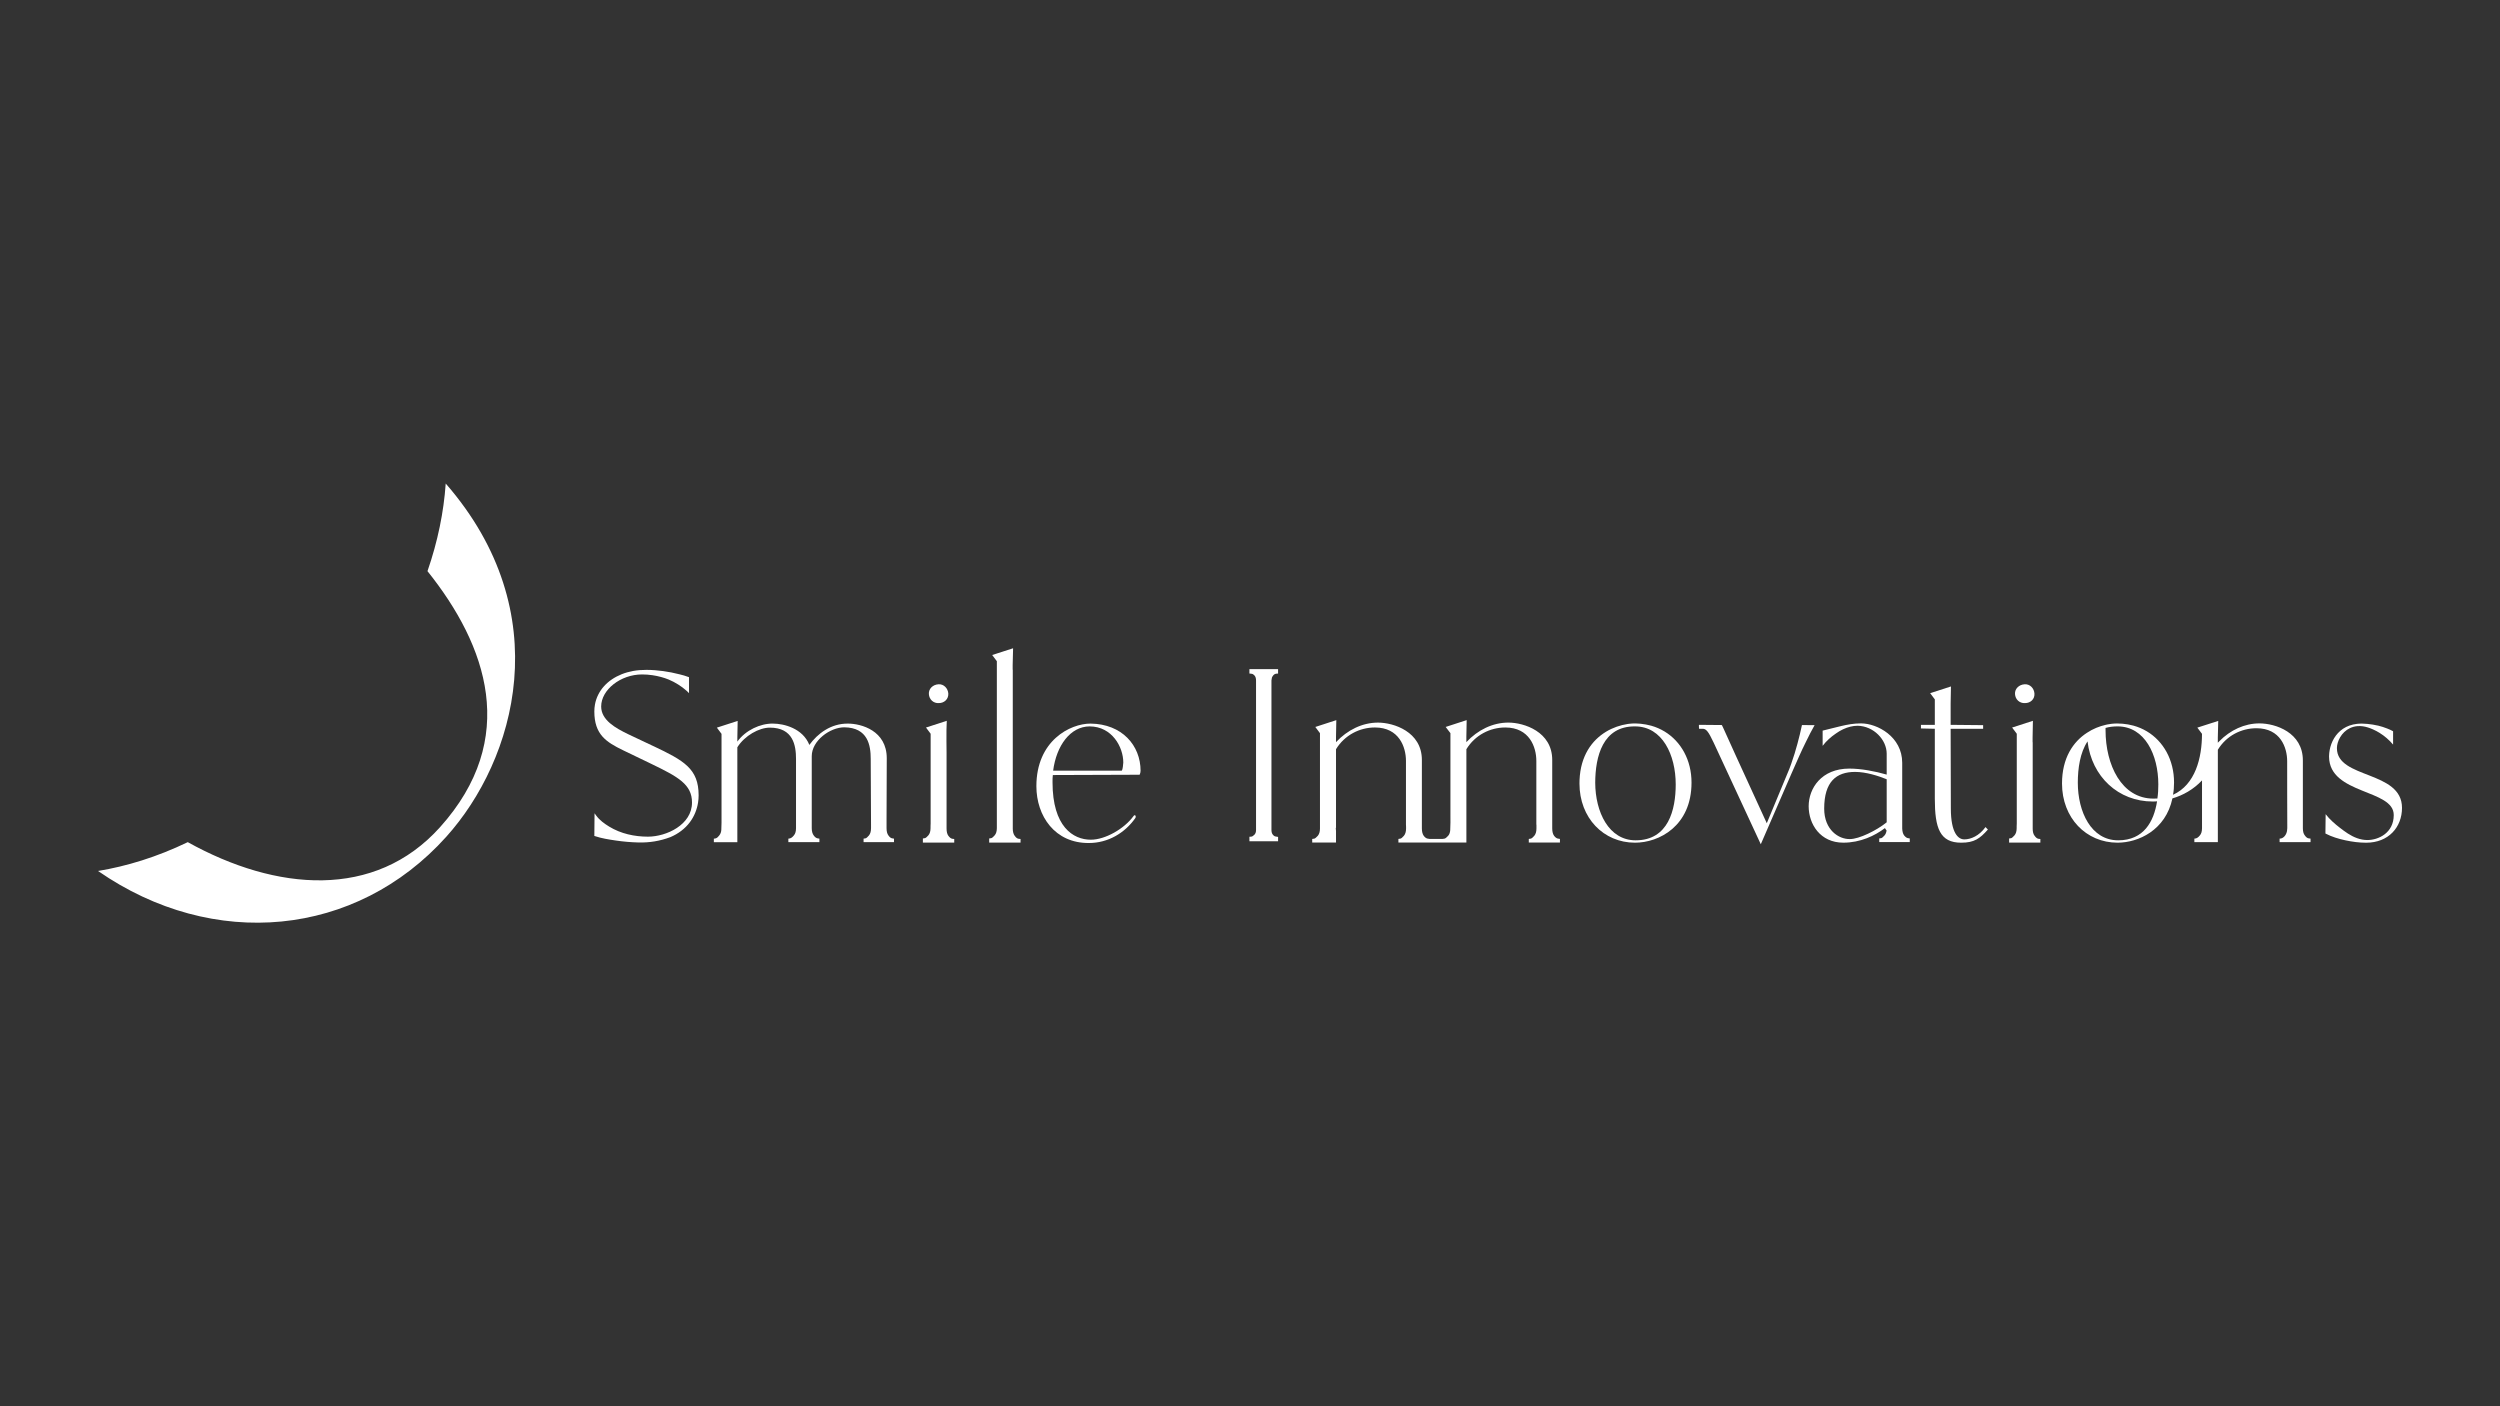 <?xml version="1.0" encoding="UTF-8"?>
<svg id="Layer_1" data-name="Layer 1" xmlns="http://www.w3.org/2000/svg" viewBox="0 0 1920 1080">
  <rect x="0" y="0" width="1920" height="1080" fill="#333333" stroke="none"/>
  <path d="M342.31,371.35c86.53,99.33,53.59,212.15.43,271.29-69.34,77.14-178.95,87.66-267.46,26.27,21.84-3.61,45.06-10.63,68.93-22.14,67.89,37.78,143.68,44.2,193.69-11.44,61.14-68.03,36.2-139.48-9.59-196.68,7.91-22.9,12.49-45.41,14-67.3Z" fill="#fff"/>
  <g>
    <path d="M501.83,573.04l-19.15-9.06c-10.09-4.85-20.98-10.97-20.98-21.38,0-12.87,14.94-24.63,31.39-24.63,2.68,0,5.37.2,8.02.59,2.26.33,4.51.81,6.72,1.41,1.95.53,3.87,1.16,5.74,1.93,2.55,1.06,4.99,2.36,7.33,3.83,1.11.7,2.19,1.44,3.24,2.22,1.05.78,2.06,1.6,3.03,2.47.27.24.54.49.8.73l1.19,1.19v-12.24l-.4-.16c-2.19-.88-4.55-1.46-6.83-2.05-4.16-1.08-8.38-1.92-12.64-2.5-4.26-.58-8.56-.92-12.86-.93-3.42,0-6.83.23-10.19.84-3.01.55-5.98,1.37-8.82,2.51-2.65,1.06-5.2,2.39-7.56,4-2.23,1.52-4.28,3.3-6.08,5.32s-3.22,4.13-4.38,6.47c-1.17,2.35-2,4.86-2.47,7.44-.33,1.77-.48,3.57-.48,5.37,0,17.72,9.14,23.52,22.09,29.8l21.93,10.57c20.34,9.85,30.99,15.65,30.99,29.56,0,17.09-19.63,26.22-33.85,26.22-10.36,0-20.81-2.27-29.71-7.7-3.69-2.25-7.46-4.97-10.02-8.51l-1.27-1.75-.16,17.4s.48.16.48.16c5.22,1.74,10.71,2.59,16.13,3.38,5.68.84,11.42,1.33,17.16,1.48,8.63.23,16.64-1.1,24.71-4.13,5.86-2.5,11.13-6.37,14.95-11.51,3.28-4.41,5.4-9.63,6.24-15.06.28-1.81.42-3.65.42-5.48,0-20.5-11.28-26.7-34.73-37.83Z" fill="#fff"/>
    <path d="M685.16,643.85c-.95-.16-1.91-.87-2.86-2.23-.95-1.27-1.43-3.1-1.43-5.56v-7.07l.16-46.65c0-21.22-19.55-26.62-29.8-26.62-13.11-.16-23.36,7.71-29.64,16.37-5.09-12.79-19.63-16.37-27.97-16.37-9.69-.16-21.06,5.09-27.34,13.83v-2.94l.24-12.95-15.97,5.17,3.58,4.77v65.99c0,.78,0,1.57,0,2.35,0,1.84-.04,3.68-.17,5.52-.12,1.54-.59,2.97-1.58,4.17-.68.83-1.47,1.81-2.52,2.17-.49.17-1.1.29-1.62.29v2.7h18.04v-72.87c5.64-8.98,16.69-15.1,24.95-15.1,17.96,0,20.11,13.75,20.11,24v53.24c0,2.46-.56,4.29-1.67,5.56-1.12,1.37-2.34,2.46-4.21,2.46v2.7h23.84v-2.7l-1.43-.24c-.95-.16-1.99-.87-2.94-2.23-.95-1.27-1.51-3.1-1.51-5.56v-55.31c0-11.92,14.07-22.17,25.03-22.17,18.2.24,20.26,13.99,20.26,24.24l.24,50.22v3.02c0,2.46-.56,4.29-1.59,5.56-1.11,1.35-1.99,2.07-2.62,2.23-.64.08-1.11.24-1.51.24v2.7h23.36v-2.7l-1.43-.24Z" fill="#fff"/>
    <path d="M720.84,525.52c-4.45.24-7.71,3.5-7.47,7.47.24,4.21,3.5,7.23,7.63,6.99,4.21,0,7.47-3.02,7.31-7.23-.24-4.21-3.58-7.47-7.47-7.23ZM731.33,644.17c-.95-.16-1.91-.87-2.94-2.22-.95-1.27-1.43-3.1-1.43-5.63v-58.46c-.15-5.75-.05-11.53-.07-17.29,0-2.32.17-4.66.23-6.99l-15.97,5.17,3.58,4.77v68.98c0,.71-.08,1.35-.08,1.99v1.51c0,2.38-.56,4.29-1.67,5.56-1.11,1.27-1.99,1.99-2.62,2.15-.64.16-1.11.24-1.59.24v3.18h24.08v-2.78l-1.51-.16Z" fill="#fff"/>
    <path d="M782.26,644.17c-1.03-.16-1.99-.87-2.94-2.22-.95-1.27-1.51-3.1-1.51-5.48v-122.14h-.08v-3.5l.32-12.95-16.05,5.16,3.58,4.77v128.18c0,2.38-.56,4.29-1.67,5.56-1.11,1.27-1.99,1.99-2.62,2.15-.64.16-1.19.24-1.59.24v3.18h24.08v-2.78l-1.51-.16Z" fill="#fff"/>
    <path d="M875.24,594.98c.48-.95.72-2.15.72-3.02,0-19.39-14.22-36-38.46-36.24-15.65,0-41.56,13.11-41.56,48.08,0,22.89,14.22,43.87,40.37,43.63,14.7,0,27.49-7.71,35.44-18.91,1.19-1.35,0-3.74-1.35-1.59-6.99,9.54-21.53,17.96-32.66,17.96-13.59,0-29.4-10.01-29.4-44.1,0-1.83,0-4.21.24-5.56l66.67-.24ZM836.86,557.87c17.24.08,25.83,15.89,25.83,27.73-.24,1.91-.24,4.93-1.19,6.28h-52.69c2.54-19.31,13.19-33.93,28.05-34.01Z" fill="#fff"/>
    <path d="M976.72,521.07c.08-.87.48-1.67,1.27-2.54.71-.79,1.67-1.19,2.86-1.19h.71v-3.42h-22.01v3.34l1.91.24c.64.08,1.35.56,2.07,1.35.71.87,1.11,2.07,1.11,3.74v114.83c0,1.59-.4,2.78-1.27,3.66-1.19,1.11-1.67,1.35-1.91,1.35-.48.16-.87.16-1.19.16h-.71v3.5h22.01v-3.34l-1.91-.32c-.64-.08-1.35-.48-2.07-1.35-.71-.79-1.11-2.07-1.11-3.66v-114.83l.24-1.51Z" fill="#fff"/>
    <path d="M1198.03,644.3v2.78h-23.92v-2.78c.4,0,.95-.08,1.59-.24.64-.16,1.51-.87,2.62-2.15,1.11-1.35,1.67-3.18,1.67-5.64v-2.94h-.08v-48.95c0-10.57-5.25-25.67-23.84-25.67-11.76,0-23.28,5.88-29.88,16.69v71.68h-52.21v-2.78c.4,0,.95-.08,1.59-.24.64-.16,1.51-.87,2.62-2.15,1.11-1.35,1.67-3.18,1.67-5.64,0,0,0-2.94-.08-2.94v-48.95c0-10.57-5.24-25.67-23.84-25.67-11.76,0-23.28,5.88-29.88,16.69v60.24c-.08.08-.08.16-.16.24v.48c0,.64.08,1.27.16,1.83v8.9h-18.28v-2.78c.48,0,1.03-.08,1.67-.24.56-.16,1.43-.87,2.62-2.15,1.11-1.35,1.67-3.18,1.67-5.64v-73.19l-3.58-4.77,16.13-5.25-.24,13.03v3.89c8.74-9.38,20.26-15.02,32.26-15.02s33.69,6.99,33.69,28.69v52.61c0,2.46.48,4.29,1.43,5.64.95,1.27,1.99,1.99,2.94,2.15l1.51.24h10.01c.48,0,1.03-.08,1.59-.24.64-.16,1.51-.87,2.7-2.15,1.03-1.11,1.51-2.86,1.59-4.37.24-3.89.16-7.71.16-11.6v-62.86l-3.66-4.77,16.13-5.25-.24,13.03v3.89c8.74-9.38,20.26-15.02,32.26-15.02s33.69,6.99,33.69,28.69v52.61c0,2.46.48,4.29,1.43,5.64.95,1.27,1.99,1.99,2.94,2.15l1.51.24Z" fill="#fff"/>
    <path d="M1256.19,555.61c-1.63-.02-3.26.06-4.92.25-.42.05-.85.17-1.27.17-1.41.21-2.81.49-4.2.83-1.43.35-2.84.78-4.23,1.27-1.42.5-2.82,1.08-4.19,1.72-1.4.66-2.76,1.39-4.08,2.2s-2.65,1.72-3.9,2.69-2.5,2.06-3.65,3.2c-1.18,1.17-2.3,2.42-3.33,3.73-1.07,1.36-2.05,2.79-2.93,4.28-.93,1.56-1.75,3.18-2.47,4.85-.76,1.77-1.41,3.59-1.94,5.44-.57,1.99-1.01,4.01-1.33,6.05-.35,2.21-.56,4.44-.66,6.67-.04.92-.06,1.85-.06,2.78,0,26.38,18.44,45.45,42.67,45.45,18.44,0,43.39-12.79,43.39-46.17,0-2.11-.12-4.22-.37-6.32-.24-2.03-.6-4.04-1.09-6.02-.47-1.92-1.06-3.81-1.76-5.65-.69-1.79-1.49-3.55-2.4-5.24-.89-1.66-1.89-3.26-2.99-4.79-1.08-1.51-2.27-2.94-3.54-4.29s-2.61-2.59-4.04-3.75c-1.43-1.16-2.94-2.22-4.51-3.17-1.58-.96-3.23-1.81-4.93-2.55-1.72-.75-3.5-1.38-5.31-1.89-2.72-.76-5.53-1.24-8.34-1.53-1.21-.12-2.43-.19-3.65-.21ZM1256.2,645.36c-20.74,0-30.99-21.85-31.07-44.26.08-20.03,5.72-43.47,30.59-43.23,20.98,0,31.23,21.93,31.23,44.58,0,19.31-5.56,42.91-30.75,42.91Z" fill="#fff"/>
    <path d="M1383.9,556.83c-.94,4.79-2.21,9.51-3.43,14.24-1.36,5.24-3.03,10.44-4.82,15.55-.46,1.31-.93,2.62-1.44,3.9l-17.32,41.72-23.6-51.49-9.54-21.06-1.35-2.86s-17.48-.16-17.64-.16c0,0,0,3.02.16,3.02h3.02c2.54.24,4.13,2.15,8.11,10.57l36.24,78.12s23.28-53.64,23.28-53.64c2.08-4.8,4.19-9.59,6.35-14.36,1.61-3.56,3.26-7.1,5.01-10.59,1.99-4.13,4.53-9.14,6.68-12.87,0,0-9.7-.08-9.7-.08Z" fill="#fff"/>
    <path d="M1465.27,643.69c-.95-.16-1.91-.87-2.94-2.15-.87-1.19-1.35-3.02-1.43-5.24v-50.46c0-20.03-19.07-30.28-31.71-30.28-5.56,0-10.49.95-14.94,1.99l-4.53,1.11-9.93,2.46v11.68c2.94-3.89,6.6-6.99,9.62-9.06.32-.24.71-.56,1.03-.72,1.59-1.11,3.02-1.91,3.97-2.38.79-.4,1.27-.64,1.27-.64,3.42-1.59,7.23-2.62,10.97-2.62,12.32.24,22.33,10.73,22.33,21.46v16.05c-8.82-2.54-19.55-4.61-28.69-4.61-21.46,0-31.23,15.18-31.23,28.93s8.9,27.97,26.62,27.97c13.03,0,24.24-5.32,31.95-11.2.4.71.79,1.27,1.27,1.83-.24,1.59-.71,2.78-1.51,3.73-1.11,1.27-1.99,1.99-2.54,2.15-.64.16-1.19.24-1.59.24v2.78h23.44v-2.78l-1.43-.24ZM1448.98,631.53c-7.87,6.36-21.22,12.87-28.21,12.87-8.58.24-19.79-6.99-19.79-23.36,0-20.74,9.3-28.21,23.76-28.21,8.42,0,17.96,3.1,24.24,5.64v33.06Z" fill="#fff"/>
    <path d="M1524.87,635.19c-4.85,6.75-11.28,9.46-16.29,9.46-4.45,0-10.33-4.45-10.33-23.76l-.16-61.19h24.95v-2.78l-24.95-.24v-16.53l.24-12.95-15.97,5.16,3.58,4.77v19.55h-10.65v2.78l10.65.24v53.72c0,22.81,3.97,33.77,20.26,33.77,10.01,0,14.3-3.1,20.5-10.09l-1.83-1.91Z" fill="#fff"/>
    <path d="M1554.99,525.52c-4.45.24-7.71,3.5-7.47,7.47.24,4.21,3.5,7.23,7.71,6.99,4.21,0,7.47-3.02,7.23-7.23-.24-4.21-3.5-7.47-7.47-7.23Z" fill="#fff"/>
    <path d="M1565.48,644.17c-.95-.16-1.91-.87-2.86-2.22-1.03-1.27-1.51-3.1-1.51-5.48v-66.43h-.08v-3.5l.24-12.95-15.97,5.17,3.58,4.77v68.98c0,.71,0,1.35-.08,1.99v1.51c0,2.38-.56,4.29-1.67,5.56-1.11,1.27-1.99,1.99-2.54,2.15-.64.16-1.19.24-1.59.24v3.18h24v-2.78l-1.51-.16Z" fill="#fff"/>
    <path d="M1772.97,643.85c-.95-.16-1.91-.87-2.86-2.23-1.03-1.27-1.51-3.1-1.51-5.56v-52.05c0-21.46-20.98-28.45-33.38-28.45-11.36,0-22.33,5.09-30.83,13.75-.4.32-.72.71-1.11,1.11v-3.81l.32-12.95-13.35,4.29-2.7.87,2.86,3.81.72.95c0,18.44-5.09,39.02-22.25,46.81.56-2.94.79-6.04.79-9.38,0-2.12-.12-4.25-.37-6.35-.24-2.04-.61-4.06-1.1-6.05-.48-1.93-1.07-3.83-1.78-5.68s-1.5-3.56-2.42-5.26c-.9-1.66-1.91-3.27-3.02-4.8-1.09-1.51-2.29-2.95-3.57-4.3s-2.64-2.59-4.08-3.75c-1.44-1.16-2.96-2.21-4.55-3.16-1.6-.96-3.26-1.8-4.97-2.53-1.74-.74-3.53-1.36-5.35-1.86-2.72-.74-5.55-1.21-8.36-1.46-2.83-.25-5.7-.25-8.52.08-1.03.12-2.05.28-3.06.48-.45.09-.91.19-1.36.3-4.85,1.11-9.85,3.1-14.38,6.12-10.65,6.91-19.15,19.39-19.15,38.94,0,26.38,18.44,45.45,42.67,45.45,15.97,0,36.95-9.62,42.12-34.01,8.19-2.38,16.21-6.91,22.73-13.83v36.71c0,2.46-.56,4.29-1.67,5.56-1.12,1.36-2.35,2.46-4.21,2.46v2.7h18.04v-70.96c6.52-10.73,17.96-16.53,29.64-16.53,18.44,0,23.6,14.86,23.6,25.35,0,0,0,48.55.08,48.55v2.86c0,2.87-1.07,6.07-3.77,7.53-.62.34-1.41.5-2.12.5v2.7h23.76v-2.7l-1.51-.24ZM1626.75,645.36c-20.74,0-30.99-21.85-30.99-44.26,0-11.05,1.75-23.12,7.47-31.71,3.18,27.18,23.76,46.17,50.06,46.17,1.11,0,2.22,0,3.34-.16-2.46,15.5-10.17,29.96-29.88,29.96ZM1656.87,613.25c-1.03.08-1.99.08-3.02.08-24.56,0-36.79-25.99-36.79-52.53v-1.75c2.7-.79,5.8-1.19,9.22-1.19,20.98,0,31.31,21.93,31.31,44.58,0,3.5-.16,7.15-.71,10.81Z" fill="#fff"/>
    <path d="M1794.74,574.63c0-1.39.24-2.77.62-4.1.44-1.52,1.07-2.97,1.88-4.33.86-1.46,1.91-2.8,3.13-3.97,1.29-1.24,2.78-2.27,4.4-3.03,1.78-.84,3.7-1.34,5.66-1.51,2.79-.25,5.49.17,8.15,1.01,1.34.42,2.65.94,3.94,1.51,1.71.76,3.37,1.64,4.97,2.63,1.92,1.19,3.75,2.53,5.46,4.01,1.78,1.53,3.43,3.21,4.94,5v-10.25c-1.43-.79-2.94-1.51-4.45-2.07-2.38-.95-4.69-1.67-6.91-2.22-2.79-.62-5.61-1.11-8.45-1.36-2.6-.23-5.23-.33-7.82-.05-2.01.22-4,.65-5.9,1.33-1.72.61-3.36,1.43-4.88,2.44-1.43.95-2.74,2.07-3.91,3.32-1.13,1.21-2.13,2.55-2.99,3.97-.84,1.39-1.54,2.87-2.11,4.4-.55,1.49-.98,3.03-1.27,4.6-.28,1.51-.45,3.03-.49,4.57,0,.22,0,.43,0,.65.24,29.16,49.9,24.79,49.67,44.82,0,13.59-11.6,19.15-20.26,19.15-5.43,0-10.53-2.12-15.02-5.03-2.09-1.36-4.09-2.86-6.07-4.38s-3.88-3.09-5.7-4.78c-1.89-1.75-3.69-3.62-5.24-5.68l-.16,13.03v1.83c4.77,2.5,10.02,4.08,15.26,5.21,5.25,1.13,10.59,1.86,15.97,1.86,17.24,0,27.57-11.92,27.57-26.78,0-28.77-49.98-22.17-49.98-45.77Z" fill="#fff"/>
  </g>
</svg>